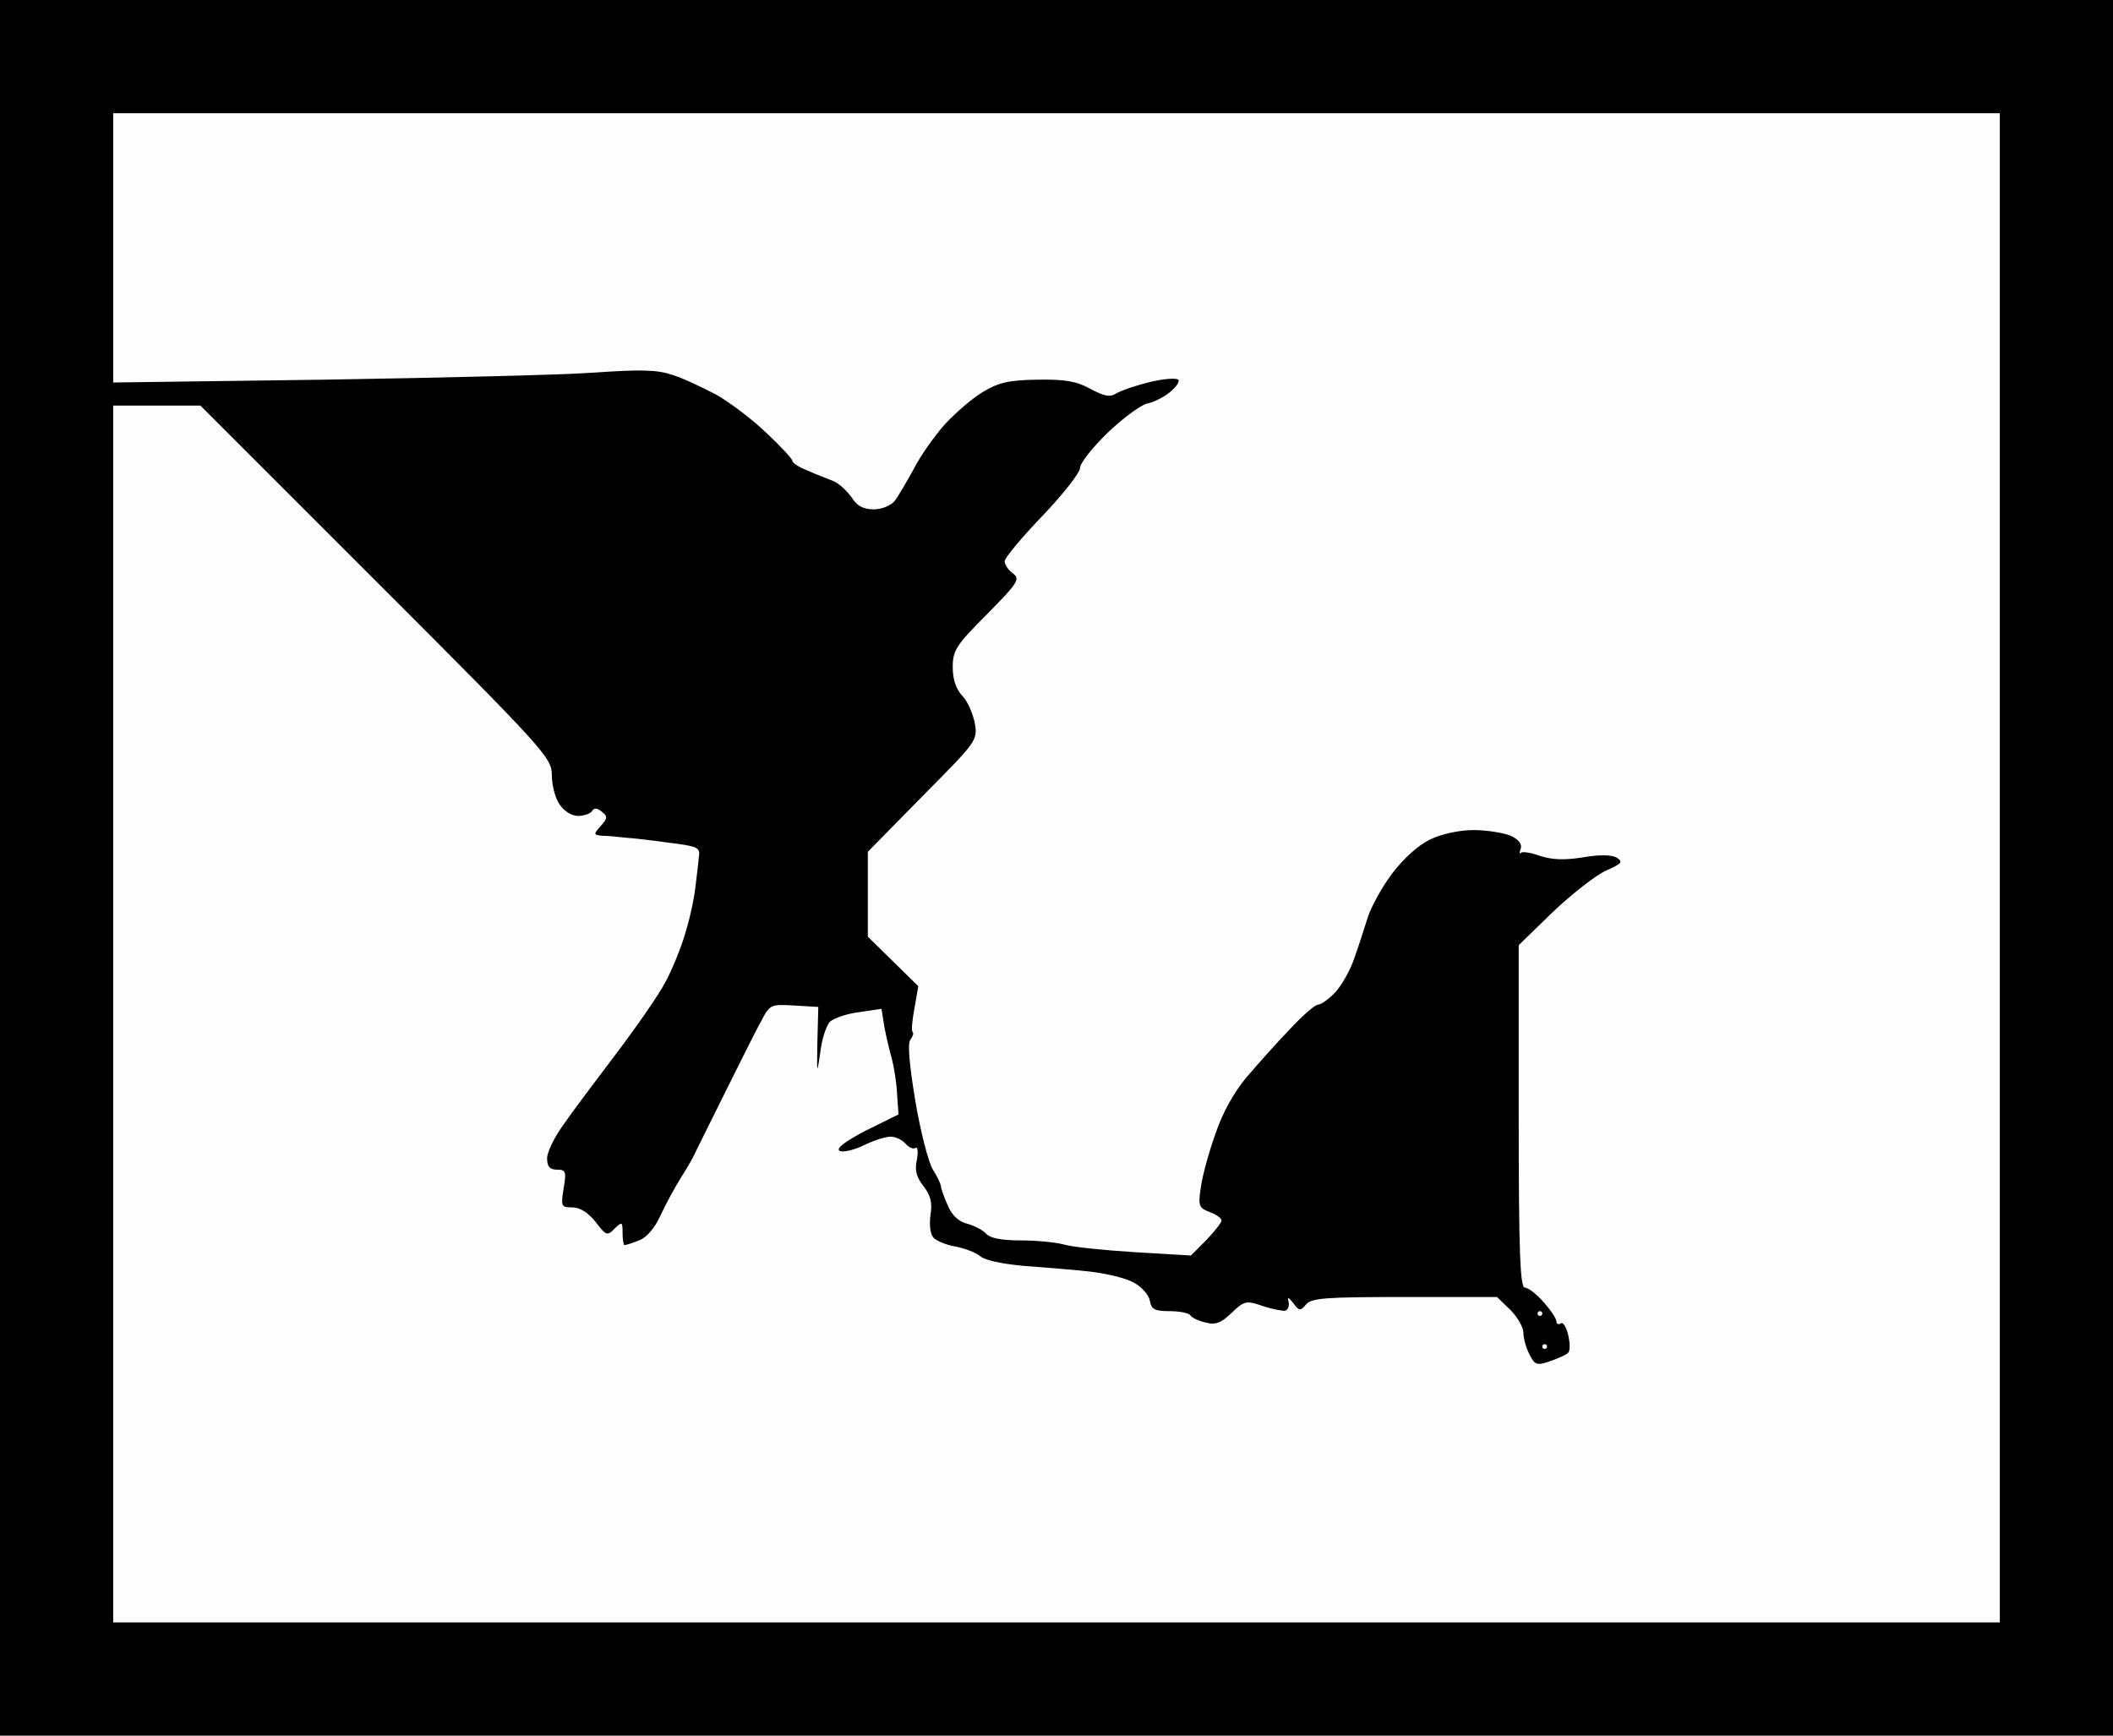 <?xml version="1.0" standalone="no"?>
<!DOCTYPE svg PUBLIC "-//W3C//DTD SVG 20010904//EN"
 "http://www.w3.org/TR/2001/REC-SVG-20010904/DTD/svg10.dtd">
<svg version="1.0" xmlns="http://www.w3.org/2000/svg"
 width="100%" height="100%" viewBox="0 0 448 368"
 preserveAspectRatio="xMidYMid meet">
<rect width="448" height="368" fill="#000000" stroke="none"/><g transform="translate(0,368) scale(0.1,-0.1)"
fill="#fdfdfd" stroke="none">
<path d="M2240 3440 l-2000 0 0 -285 0 -286 448 6 c246 4 503 10 572 15 100 7
134 6 166 -5 23 -7 64 -27 93 -42 28 -16 76 -52 106 -81 30 -28 55 -55 55 -59
0 -5 15 -14 33 -21 17 -8 42 -17 54 -22 12 -5 29 -21 39 -35 11 -18 25 -25 47
-25 16 0 36 8 44 18 7 9 25 40 40 67 14 28 44 70 66 95 23 25 59 56 81 69 33
20 55 25 115 26 58 1 83 -3 112 -19 30 -16 42 -19 56 -10 10 6 42 17 71 24 29
7 56 9 60 5 4 -4 -4 -15 -17 -26 -13 -11 -35 -22 -50 -25 -14 -4 -52 -32 -83
-62 -32 -31 -58 -64 -58 -74 0 -10 -36 -56 -80 -102 -44 -46 -80 -89 -80 -96
0 -7 8 -19 18 -26 15 -12 11 -19 -55 -86 -66 -66 -73 -77 -73 -113 0 -25 7
-46 20 -60 12 -12 23 -39 27 -59 6 -36 3 -39 -111 -154 l-116 -118 0 -90 0
-90 54 -53 53 -52 -8 -46 c-5 -26 -7 -49 -4 -51 3 -3 0 -10 -5 -17 -6 -7 -2
-53 11 -131 11 -65 28 -130 37 -144 9 -14 16 -29 17 -35 0 -5 7 -24 15 -42 9
-21 24 -34 42 -38 14 -4 32 -13 39 -21 8 -9 32 -14 73 -14 34 0 75 -4 93 -9
17 -5 85 -12 150 -16 l118 -7 33 33 c17 18 32 37 32 41 0 5 -11 13 -25 18 -23
9 -25 13 -19 52 3 24 17 75 31 114 15 45 40 89 66 120 23 27 64 73 91 101 27
29 54 53 61 53 6 0 23 12 37 27 14 16 32 48 40 73 9 25 21 63 28 85 7 22 30
64 51 92 24 32 56 61 81 73 25 12 62 20 93 20 28 0 63 -6 78 -12 17 -8 25 -18
21 -28 -3 -8 -2 -12 1 -8 3 3 22 0 41 -7 25 -8 51 -9 89 -3 35 6 60 6 72 0 15
-9 12 -13 -22 -28 -22 -10 -73 -50 -113 -88 l-72 -70 0 -363 c0 -288 3 -363
13 -363 7 0 25 -14 40 -31 15 -17 27 -35 27 -41 0 -5 4 -7 9 -4 5 4 12 -8 16
-25 4 -17 4 -33 0 -37 -3 -4 -21 -12 -38 -18 -29 -10 -33 -8 -44 14 -7 13 -13
34 -13 46 0 12 -13 34 -28 49 l-28 27 -196 0 c-167 0 -198 -2 -209 -16 -12
-14 -14 -14 -27 3 -10 13 -13 14 -10 3 2 -9 -1 -17 -7 -19 -5 -1 -27 3 -48 10
-35 12 -39 11 -66 -15 -22 -21 -34 -26 -55 -20 -14 3 -29 10 -32 15 -3 5 -23
9 -44 9 -32 0 -39 4 -42 22 -2 12 -17 29 -33 38 -17 10 -60 20 -95 24 -36 4
-99 9 -140 12 -44 4 -82 12 -91 20 -9 8 -33 17 -53 21 -19 3 -41 12 -47 19 -7
8 -9 29 -6 49 4 25 0 41 -15 60 -15 19 -19 34 -14 56 3 17 2 28 -3 25 -5 -3
-14 1 -21 9 -7 8 -21 15 -32 15 -10 0 -36 -8 -58 -19 -21 -10 -44 -15 -50 -11
-8 5 12 20 56 43 l69 34 -3 44 c-1 24 -7 58 -11 74 -5 17 -12 47 -16 68 l-6
38 -47 -7 c-26 -3 -54 -13 -62 -20 -8 -8 -18 -38 -21 -67 -7 -47 -7 -45 -6 23
l2 75 -51 3 c-50 3 -52 2 -70 -33 -11 -19 -44 -86 -75 -148 -31 -62 -59 -119
-63 -127 -3 -8 -17 -33 -31 -55 -14 -22 -34 -59 -45 -83 -12 -26 -29 -46 -45
-52 -15 -6 -28 -10 -31 -10 -2 0 -4 12 -4 26 0 24 -1 24 -17 9 -15 -16 -18
-15 -40 14 -16 20 -33 31 -50 31 -23 0 -24 2 -18 40 6 36 5 40 -14 40 -15 0
-21 6 -21 24 0 13 15 44 33 69 17 25 68 93 112 151 44 58 92 127 106 154 14
26 34 74 43 107 10 32 19 77 21 99 3 23 6 50 7 61 3 18 -5 21 -62 28 -36 5
-78 10 -95 11 -16 2 -39 4 -49 4 -18 2 -18 3 -2 21 14 16 15 20 2 30 -10 8
-16 9 -21 1 -3 -5 -17 -10 -29 -10 -14 0 -30 10 -40 25 -9 13 -16 41 -16 62 0
36 -14 52 -372 410 l-373 373 -92 0 -93 0 0 -1290 0 -1290 2000 0 2000 0 0
1600 0 1600 -2000 0z"/>
<path d="M3265 900 c-3 0 -5 -2 -5 -5 0 -3 2 -5 5 -5 3 0 5 2 5 5 0 3 -2 5 -5
5z"/>
<path d="M3275 830 c-3 0 -5 -2 -5 -5 0 -3 2 -5 5 -5 3 0 5 2 5 5 0 3 -2 5 -5
5z"/>
</g>
</svg>
